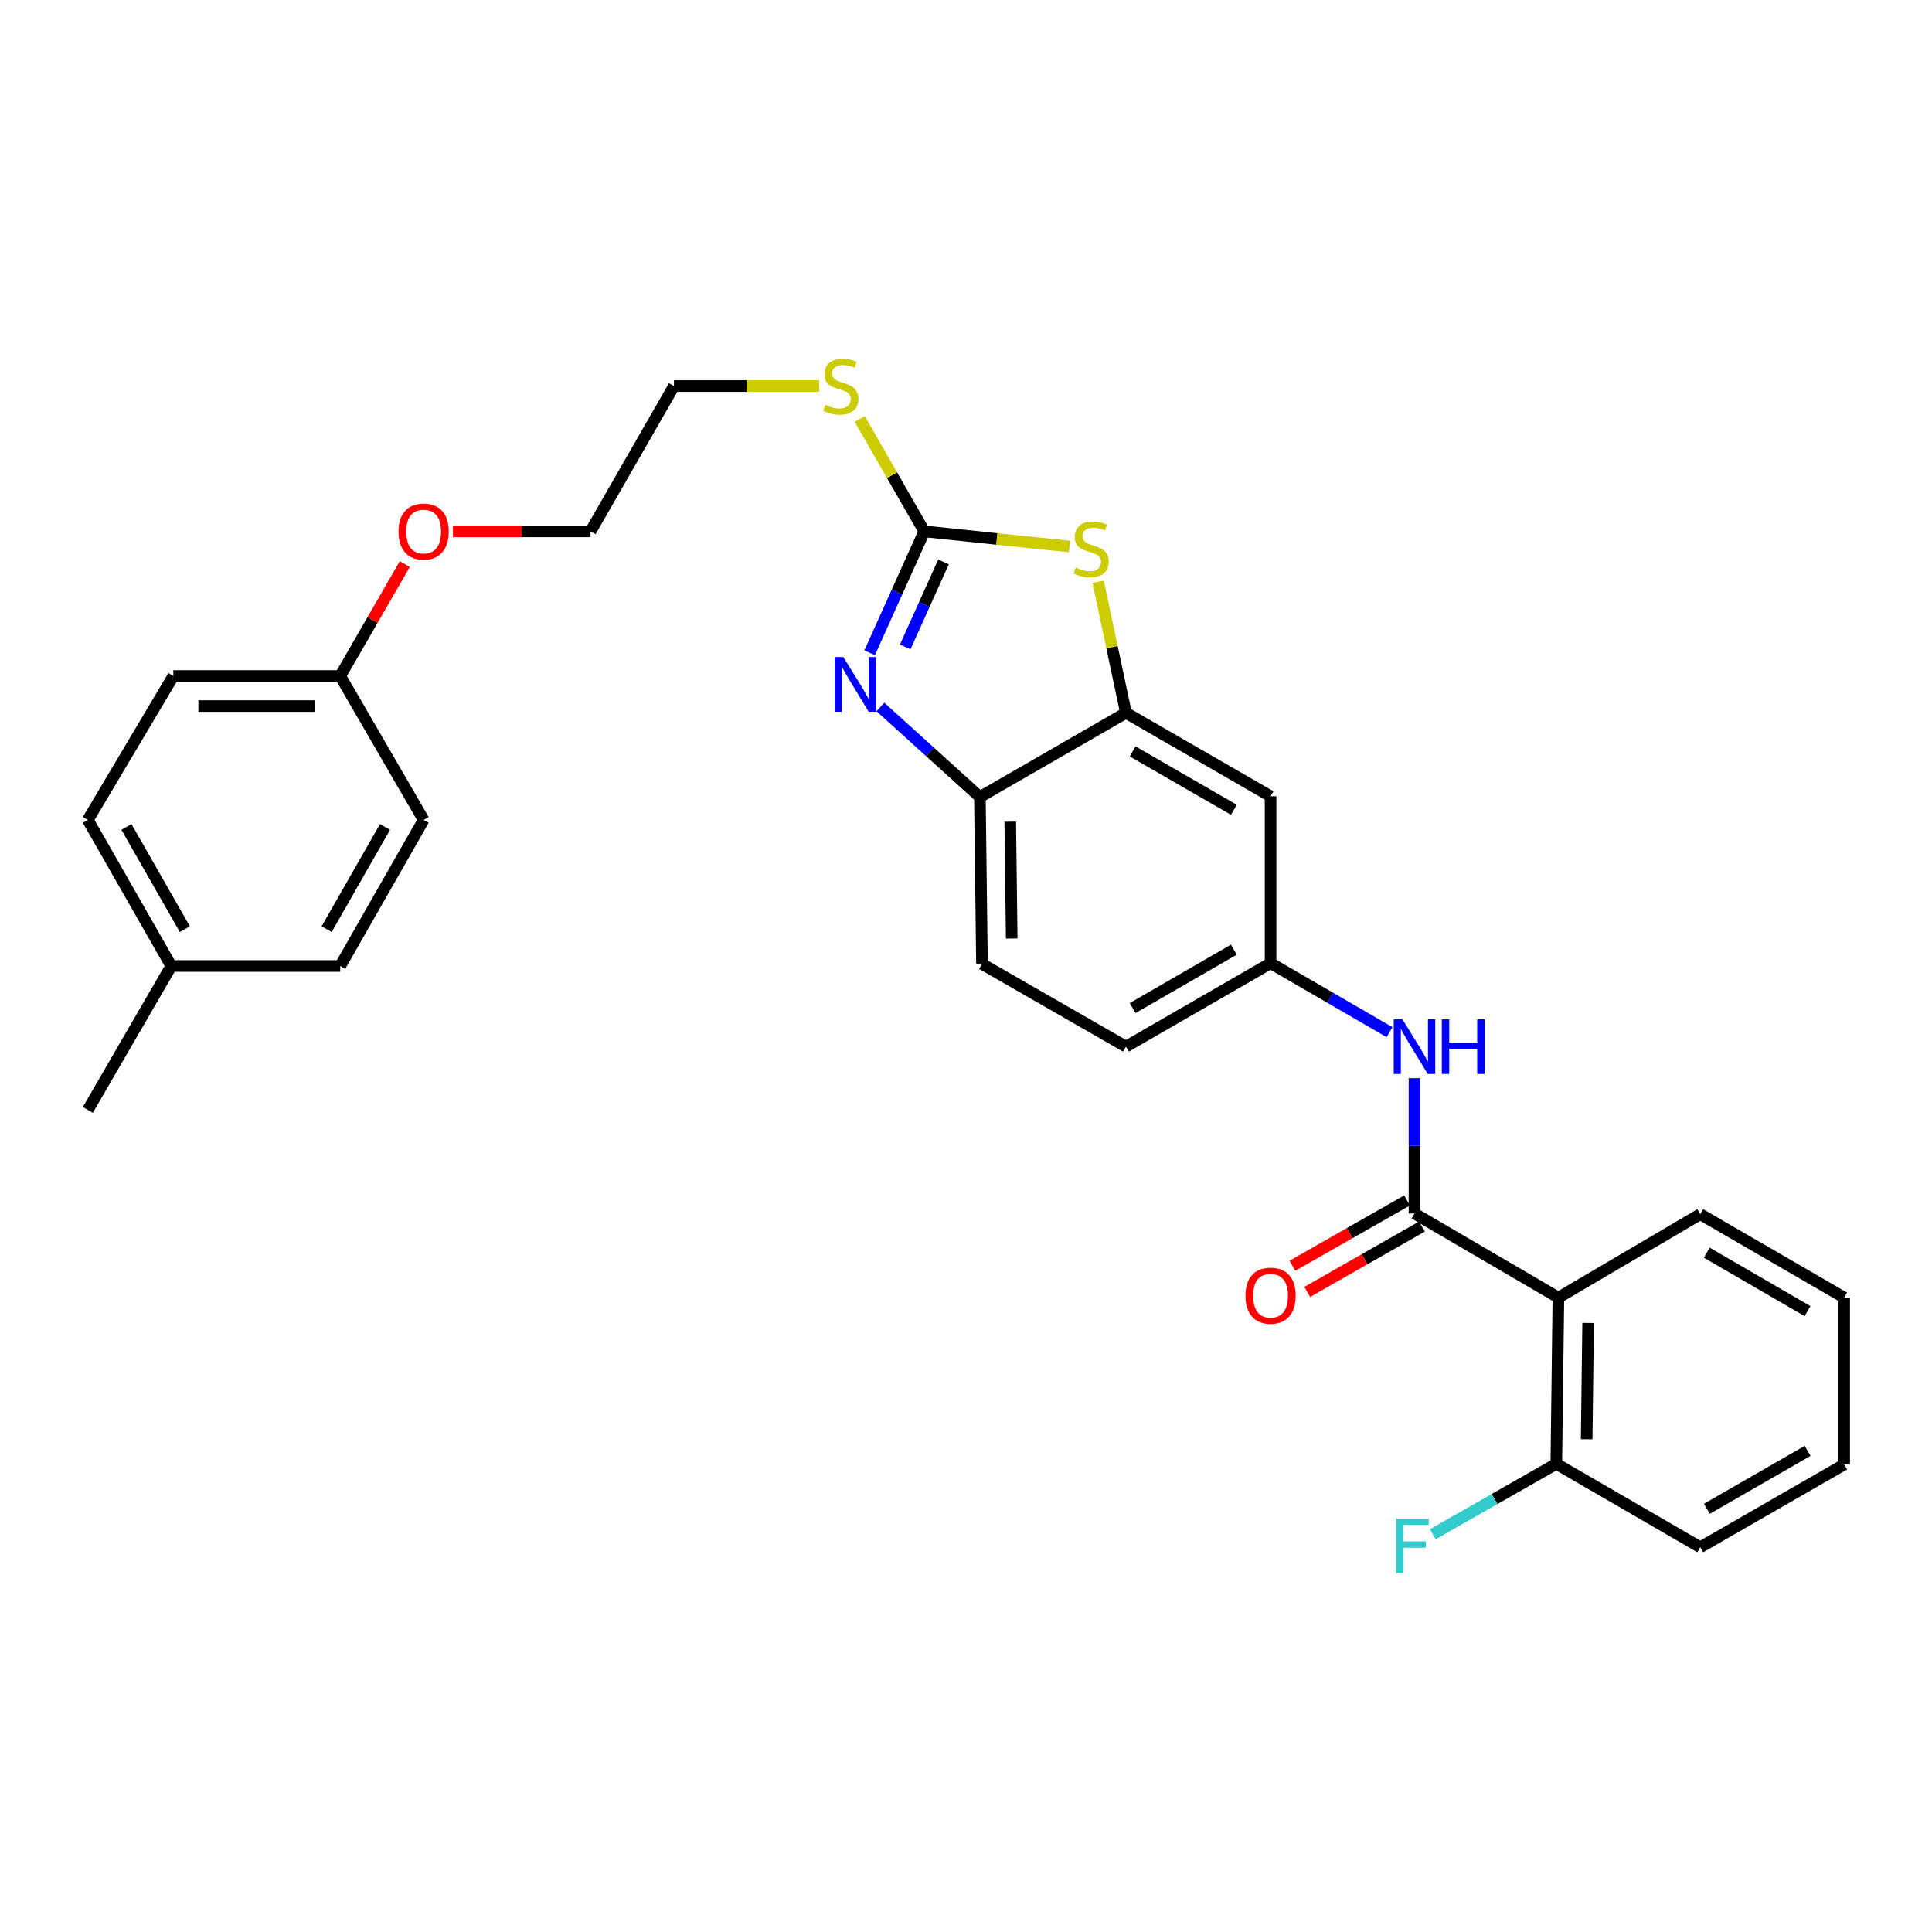 <?xml version='1.0' encoding='iso-8859-1'?>
<svg version='1.1' baseProfile='full'
              xmlns='http://www.w3.org/2000/svg'
                      xmlns:rdkit='http://www.rdkit.org/xml'
                      xmlns:xlink='http://www.w3.org/1999/xlink'
                  xml:space='preserve'
width='1000px' height='1000px' viewBox='0 0 1000 1000'>
<!-- END OF HEADER -->
<rect style='opacity:1.0;fill:#FFFFFF;stroke:none' width='1000' height='1000' x='0' y='0'> </rect>
<path class='bond-0' d='M 478.405,275.038 L 464.261,306.467' style='fill:none;fill-rule:evenodd;stroke:#000000;stroke-width:6px;stroke-linecap:butt;stroke-linejoin:miter;stroke-opacity:1' />
<path class='bond-0' d='M 464.261,306.467 L 450.117,337.897' style='fill:none;fill-rule:evenodd;stroke:#0000FF;stroke-width:6px;stroke-linecap:butt;stroke-linejoin:miter;stroke-opacity:1' />
<path class='bond-0' d='M 488.346,290.85 L 478.446,312.851' style='fill:none;fill-rule:evenodd;stroke:#000000;stroke-width:6px;stroke-linecap:butt;stroke-linejoin:miter;stroke-opacity:1' />
<path class='bond-0' d='M 478.446,312.851 L 468.545,334.851' style='fill:none;fill-rule:evenodd;stroke:#0000FF;stroke-width:6px;stroke-linecap:butt;stroke-linejoin:miter;stroke-opacity:1' />
<path class='bond-2' d='M 478.405,275.038 L 515.969,278.954' style='fill:none;fill-rule:evenodd;stroke:#000000;stroke-width:6px;stroke-linecap:butt;stroke-linejoin:miter;stroke-opacity:1' />
<path class='bond-2' d='M 515.969,278.954 L 553.533,282.869' style='fill:none;fill-rule:evenodd;stroke:#CCCC00;stroke-width:6px;stroke-linecap:butt;stroke-linejoin:miter;stroke-opacity:1' />
<path class='bond-11' d='M 478.405,275.038 L 461.705,245.955' style='fill:none;fill-rule:evenodd;stroke:#000000;stroke-width:6px;stroke-linecap:butt;stroke-linejoin:miter;stroke-opacity:1' />
<path class='bond-11' d='M 461.705,245.955 L 445.005,216.872' style='fill:none;fill-rule:evenodd;stroke:#CCCC00;stroke-width:6px;stroke-linecap:butt;stroke-linejoin:miter;stroke-opacity:1' />
<path class='bond-5' d='M 455.68,365.915 L 481.435,389.228' style='fill:none;fill-rule:evenodd;stroke:#0000FF;stroke-width:6px;stroke-linecap:butt;stroke-linejoin:miter;stroke-opacity:1' />
<path class='bond-5' d='M 481.435,389.228 L 507.19,412.54' style='fill:none;fill-rule:evenodd;stroke:#000000;stroke-width:6px;stroke-linecap:butt;stroke-linejoin:miter;stroke-opacity:1' />
<path class='bond-1' d='M 732.134,628.108 L 732.134,593.078' style='fill:none;fill-rule:evenodd;stroke:#000000;stroke-width:6px;stroke-linecap:butt;stroke-linejoin:miter;stroke-opacity:1' />
<path class='bond-1' d='M 732.134,593.078 L 732.134,558.048' style='fill:none;fill-rule:evenodd;stroke:#0000FF;stroke-width:6px;stroke-linecap:butt;stroke-linejoin:miter;stroke-opacity:1' />
<path class='bond-3' d='M 732.134,628.108 L 806.622,671.643' style='fill:none;fill-rule:evenodd;stroke:#000000;stroke-width:6px;stroke-linecap:butt;stroke-linejoin:miter;stroke-opacity:1' />
<path class='bond-10' d='M 728.282,621.351 L 698.61,638.263' style='fill:none;fill-rule:evenodd;stroke:#000000;stroke-width:6px;stroke-linecap:butt;stroke-linejoin:miter;stroke-opacity:1' />
<path class='bond-10' d='M 698.61,638.263 L 668.937,655.175' style='fill:none;fill-rule:evenodd;stroke:#FF0000;stroke-width:6px;stroke-linecap:butt;stroke-linejoin:miter;stroke-opacity:1' />
<path class='bond-10' d='M 735.985,634.864 L 706.312,651.776' style='fill:none;fill-rule:evenodd;stroke:#000000;stroke-width:6px;stroke-linecap:butt;stroke-linejoin:miter;stroke-opacity:1' />
<path class='bond-10' d='M 706.312,651.776 L 676.639,668.689' style='fill:none;fill-rule:evenodd;stroke:#FF0000;stroke-width:6px;stroke-linecap:butt;stroke-linejoin:miter;stroke-opacity:1' />
<path class='bond-4' d='M 568.398,301.093 L 575.591,335.031' style='fill:none;fill-rule:evenodd;stroke:#CCCC00;stroke-width:6px;stroke-linecap:butt;stroke-linejoin:miter;stroke-opacity:1' />
<path class='bond-4' d='M 575.591,335.031 L 582.784,368.97' style='fill:none;fill-rule:evenodd;stroke:#000000;stroke-width:6px;stroke-linecap:butt;stroke-linejoin:miter;stroke-opacity:1' />
<path class='bond-9' d='M 806.622,671.643 L 805.542,757.668' style='fill:none;fill-rule:evenodd;stroke:#000000;stroke-width:6px;stroke-linecap:butt;stroke-linejoin:miter;stroke-opacity:1' />
<path class='bond-9' d='M 822.013,684.742 L 821.257,744.959' style='fill:none;fill-rule:evenodd;stroke:#000000;stroke-width:6px;stroke-linecap:butt;stroke-linejoin:miter;stroke-opacity:1' />
<path class='bond-17' d='M 806.622,671.643 L 880.048,628.462' style='fill:none;fill-rule:evenodd;stroke:#000000;stroke-width:6px;stroke-linecap:butt;stroke-linejoin:miter;stroke-opacity:1' />
<path class='bond-7' d='M 582.784,368.97 L 657.645,412.151' style='fill:none;fill-rule:evenodd;stroke:#000000;stroke-width:6px;stroke-linecap:butt;stroke-linejoin:miter;stroke-opacity:1' />
<path class='bond-7' d='M 586.242,388.921 L 638.644,419.147' style='fill:none;fill-rule:evenodd;stroke:#000000;stroke-width:6px;stroke-linecap:butt;stroke-linejoin:miter;stroke-opacity:1' />
<path class='bond-29' d='M 582.784,368.97 L 507.19,412.54' style='fill:none;fill-rule:evenodd;stroke:#000000;stroke-width:6px;stroke-linecap:butt;stroke-linejoin:miter;stroke-opacity:1' />
<path class='bond-12' d='M 507.19,412.54 L 508.27,498.919' style='fill:none;fill-rule:evenodd;stroke:#000000;stroke-width:6px;stroke-linecap:butt;stroke-linejoin:miter;stroke-opacity:1' />
<path class='bond-12' d='M 522.905,425.302 L 523.661,485.768' style='fill:none;fill-rule:evenodd;stroke:#000000;stroke-width:6px;stroke-linecap:butt;stroke-linejoin:miter;stroke-opacity:1' />
<path class='bond-6' d='M 719.241,534.251 L 688.443,516.391' style='fill:none;fill-rule:evenodd;stroke:#0000FF;stroke-width:6px;stroke-linecap:butt;stroke-linejoin:miter;stroke-opacity:1' />
<path class='bond-6' d='M 688.443,516.391 L 657.645,498.53' style='fill:none;fill-rule:evenodd;stroke:#000000;stroke-width:6px;stroke-linecap:butt;stroke-linejoin:miter;stroke-opacity:1' />
<path class='bond-8' d='M 657.645,412.151 L 657.645,498.53' style='fill:none;fill-rule:evenodd;stroke:#000000;stroke-width:6px;stroke-linecap:butt;stroke-linejoin:miter;stroke-opacity:1' />
<path class='bond-30' d='M 657.645,498.53 L 582.784,541.728' style='fill:none;fill-rule:evenodd;stroke:#000000;stroke-width:6px;stroke-linecap:butt;stroke-linejoin:miter;stroke-opacity:1' />
<path class='bond-30' d='M 638.641,491.537 L 586.239,521.776' style='fill:none;fill-rule:evenodd;stroke:#000000;stroke-width:6px;stroke-linecap:butt;stroke-linejoin:miter;stroke-opacity:1' />
<path class='bond-14' d='M 805.542,757.668 L 773.58,775.892' style='fill:none;fill-rule:evenodd;stroke:#000000;stroke-width:6px;stroke-linecap:butt;stroke-linejoin:miter;stroke-opacity:1' />
<path class='bond-14' d='M 773.58,775.892 L 741.617,794.117' style='fill:none;fill-rule:evenodd;stroke:#33CCCC;stroke-width:6px;stroke-linecap:butt;stroke-linejoin:miter;stroke-opacity:1' />
<path class='bond-23' d='M 805.542,757.668 L 880.048,800.849' style='fill:none;fill-rule:evenodd;stroke:#000000;stroke-width:6px;stroke-linecap:butt;stroke-linejoin:miter;stroke-opacity:1' />
<path class='bond-24' d='M 423.976,199.823 L 386.411,199.823' style='fill:none;fill-rule:evenodd;stroke:#CCCC00;stroke-width:6px;stroke-linecap:butt;stroke-linejoin:miter;stroke-opacity:1' />
<path class='bond-24' d='M 386.411,199.823 L 348.845,199.823' style='fill:none;fill-rule:evenodd;stroke:#000000;stroke-width:6px;stroke-linecap:butt;stroke-linejoin:miter;stroke-opacity:1' />
<path class='bond-13' d='M 508.27,498.919 L 582.784,541.728' style='fill:none;fill-rule:evenodd;stroke:#000000;stroke-width:6px;stroke-linecap:butt;stroke-linejoin:miter;stroke-opacity:1' />
<path class='bond-15' d='M 176.104,349.907 L 192.811,320.933' style='fill:none;fill-rule:evenodd;stroke:#000000;stroke-width:6px;stroke-linecap:butt;stroke-linejoin:miter;stroke-opacity:1' />
<path class='bond-15' d='M 192.811,320.933 L 209.519,291.959' style='fill:none;fill-rule:evenodd;stroke:#FF0000;stroke-width:6px;stroke-linecap:butt;stroke-linejoin:miter;stroke-opacity:1' />
<path class='bond-18' d='M 176.104,349.907 L 219.276,424.396' style='fill:none;fill-rule:evenodd;stroke:#000000;stroke-width:6px;stroke-linecap:butt;stroke-linejoin:miter;stroke-opacity:1' />
<path class='bond-19' d='M 176.104,349.907 L 89.716,349.907' style='fill:none;fill-rule:evenodd;stroke:#000000;stroke-width:6px;stroke-linecap:butt;stroke-linejoin:miter;stroke-opacity:1' />
<path class='bond-19' d='M 163.145,365.461 L 102.674,365.461' style='fill:none;fill-rule:evenodd;stroke:#000000;stroke-width:6px;stroke-linecap:butt;stroke-linejoin:miter;stroke-opacity:1' />
<path class='bond-16' d='M 88.644,499.999 L 45.455,424.396' style='fill:none;fill-rule:evenodd;stroke:#000000;stroke-width:6px;stroke-linecap:butt;stroke-linejoin:miter;stroke-opacity:1' />
<path class='bond-16' d='M 95.672,480.943 L 65.439,428.021' style='fill:none;fill-rule:evenodd;stroke:#000000;stroke-width:6px;stroke-linecap:butt;stroke-linejoin:miter;stroke-opacity:1' />
<path class='bond-26' d='M 88.644,499.999 L 45.455,574.488' style='fill:none;fill-rule:evenodd;stroke:#000000;stroke-width:6px;stroke-linecap:butt;stroke-linejoin:miter;stroke-opacity:1' />
<path class='bond-31' d='M 88.644,499.999 L 176.104,499.999' style='fill:none;fill-rule:evenodd;stroke:#000000;stroke-width:6px;stroke-linecap:butt;stroke-linejoin:miter;stroke-opacity:1' />
<path class='bond-27' d='M 880.048,628.462 L 954.545,671.643' style='fill:none;fill-rule:evenodd;stroke:#000000;stroke-width:6px;stroke-linecap:butt;stroke-linejoin:miter;stroke-opacity:1' />
<path class='bond-27' d='M 883.422,648.396 L 935.571,678.623' style='fill:none;fill-rule:evenodd;stroke:#000000;stroke-width:6px;stroke-linecap:butt;stroke-linejoin:miter;stroke-opacity:1' />
<path class='bond-21' d='M 219.276,424.396 L 176.104,499.999' style='fill:none;fill-rule:evenodd;stroke:#000000;stroke-width:6px;stroke-linecap:butt;stroke-linejoin:miter;stroke-opacity:1' />
<path class='bond-21' d='M 199.293,428.023 L 169.072,480.945' style='fill:none;fill-rule:evenodd;stroke:#000000;stroke-width:6px;stroke-linecap:butt;stroke-linejoin:miter;stroke-opacity:1' />
<path class='bond-20' d='M 89.716,349.907 L 45.455,424.396' style='fill:none;fill-rule:evenodd;stroke:#000000;stroke-width:6px;stroke-linecap:butt;stroke-linejoin:miter;stroke-opacity:1' />
<path class='bond-22' d='M 234.435,275.038 L 270.045,275.038' style='fill:none;fill-rule:evenodd;stroke:#FF0000;stroke-width:6px;stroke-linecap:butt;stroke-linejoin:miter;stroke-opacity:1' />
<path class='bond-22' d='M 270.045,275.038 L 305.655,275.038' style='fill:none;fill-rule:evenodd;stroke:#000000;stroke-width:6px;stroke-linecap:butt;stroke-linejoin:miter;stroke-opacity:1' />
<path class='bond-32' d='M 880.048,800.849 L 954.545,758.022' style='fill:none;fill-rule:evenodd;stroke:#000000;stroke-width:6px;stroke-linecap:butt;stroke-linejoin:miter;stroke-opacity:1' />
<path class='bond-32' d='M 883.47,780.94 L 935.619,750.961' style='fill:none;fill-rule:evenodd;stroke:#000000;stroke-width:6px;stroke-linecap:butt;stroke-linejoin:miter;stroke-opacity:1' />
<path class='bond-25' d='M 348.845,199.823 L 305.655,275.038' style='fill:none;fill-rule:evenodd;stroke:#000000;stroke-width:6px;stroke-linecap:butt;stroke-linejoin:miter;stroke-opacity:1' />
<path class='bond-28' d='M 954.545,671.643 L 954.545,758.022' style='fill:none;fill-rule:evenodd;stroke:#000000;stroke-width:6px;stroke-linecap:butt;stroke-linejoin:miter;stroke-opacity:1' />
<path  class='atom-1' d='M 436.508 340.068
L 445.788 355.068
Q 446.708 356.548, 448.188 359.228
Q 449.668 361.908, 449.748 362.068
L 449.748 340.068
L 453.508 340.068
L 453.508 368.388
L 449.628 368.388
L 439.668 351.988
Q 438.508 350.068, 437.268 347.868
Q 436.068 345.668, 435.708 344.988
L 435.708 368.388
L 432.028 368.388
L 432.028 340.068
L 436.508 340.068
' fill='#0000FF'/>
<path  class='atom-3' d='M 556.784 293.762
Q 557.104 293.882, 558.424 294.442
Q 559.744 295.002, 561.184 295.362
Q 562.664 295.682, 564.104 295.682
Q 566.784 295.682, 568.344 294.402
Q 569.904 293.082, 569.904 290.802
Q 569.904 289.242, 569.104 288.282
Q 568.344 287.322, 567.144 286.802
Q 565.944 286.282, 563.944 285.682
Q 561.424 284.922, 559.904 284.202
Q 558.424 283.482, 557.344 281.962
Q 556.304 280.442, 556.304 277.882
Q 556.304 274.322, 558.704 272.122
Q 561.144 269.922, 565.944 269.922
Q 569.224 269.922, 572.944 271.482
L 572.024 274.562
Q 568.624 273.162, 566.064 273.162
Q 563.304 273.162, 561.784 274.322
Q 560.264 275.442, 560.304 277.402
Q 560.304 278.922, 561.064 279.842
Q 561.864 280.762, 562.984 281.282
Q 564.144 281.802, 566.064 282.402
Q 568.624 283.202, 570.144 284.002
Q 571.664 284.802, 572.744 286.442
Q 573.864 288.042, 573.864 290.802
Q 573.864 294.722, 571.224 296.842
Q 568.624 298.922, 564.264 298.922
Q 561.744 298.922, 559.824 298.362
Q 557.944 297.842, 555.704 296.922
L 556.784 293.762
' fill='#CCCC00'/>
<path  class='atom-7' d='M 725.874 527.568
L 735.154 542.568
Q 736.074 544.048, 737.554 546.728
Q 739.034 549.408, 739.114 549.568
L 739.114 527.568
L 742.874 527.568
L 742.874 555.888
L 738.994 555.888
L 729.034 539.488
Q 727.874 537.568, 726.634 535.368
Q 725.434 533.168, 725.074 532.488
L 725.074 555.888
L 721.394 555.888
L 721.394 527.568
L 725.874 527.568
' fill='#0000FF'/>
<path  class='atom-7' d='M 746.274 527.568
L 750.114 527.568
L 750.114 539.608
L 764.594 539.608
L 764.594 527.568
L 768.434 527.568
L 768.434 555.888
L 764.594 555.888
L 764.594 542.808
L 750.114 542.808
L 750.114 555.888
L 746.274 555.888
L 746.274 527.568
' fill='#0000FF'/>
<path  class='atom-11' d='M 644.645 670.643
Q 644.645 663.843, 648.005 660.043
Q 651.365 656.243, 657.645 656.243
Q 663.925 656.243, 667.285 660.043
Q 670.645 663.843, 670.645 670.643
Q 670.645 677.523, 667.245 681.443
Q 663.845 685.323, 657.645 685.323
Q 651.405 685.323, 648.005 681.443
Q 644.645 677.563, 644.645 670.643
M 657.645 682.123
Q 661.965 682.123, 664.285 679.243
Q 666.645 676.323, 666.645 670.643
Q 666.645 665.083, 664.285 662.283
Q 661.965 659.443, 657.645 659.443
Q 653.325 659.443, 650.965 662.243
Q 648.645 665.043, 648.645 670.643
Q 648.645 676.363, 650.965 679.243
Q 653.325 682.123, 657.645 682.123
' fill='#FF0000'/>
<path  class='atom-12' d='M 427.216 209.543
Q 427.536 209.663, 428.856 210.223
Q 430.176 210.783, 431.616 211.143
Q 433.096 211.463, 434.536 211.463
Q 437.216 211.463, 438.776 210.183
Q 440.336 208.863, 440.336 206.583
Q 440.336 205.023, 439.536 204.063
Q 438.776 203.103, 437.576 202.583
Q 436.376 202.063, 434.376 201.463
Q 431.856 200.703, 430.336 199.983
Q 428.856 199.263, 427.776 197.743
Q 426.736 196.223, 426.736 193.663
Q 426.736 190.103, 429.136 187.903
Q 431.576 185.703, 436.376 185.703
Q 439.656 185.703, 443.376 187.263
L 442.456 190.343
Q 439.056 188.943, 436.496 188.943
Q 433.736 188.943, 432.216 190.103
Q 430.696 191.223, 430.736 193.183
Q 430.736 194.703, 431.496 195.623
Q 432.296 196.543, 433.416 197.063
Q 434.576 197.583, 436.496 198.183
Q 439.056 198.983, 440.576 199.783
Q 442.096 200.583, 443.176 202.223
Q 444.296 203.823, 444.296 206.583
Q 444.296 210.503, 441.656 212.623
Q 439.056 214.703, 434.696 214.703
Q 432.176 214.703, 430.256 214.143
Q 428.376 213.623, 426.136 212.703
L 427.216 209.543
' fill='#CCCC00'/>
<path  class='atom-15' d='M 722.633 785.98
L 739.473 785.98
L 739.473 789.22
L 726.433 789.22
L 726.433 797.82
L 738.033 797.82
L 738.033 801.1
L 726.433 801.1
L 726.433 814.3
L 722.633 814.3
L 722.633 785.98
' fill='#33CCCC'/>
<path  class='atom-23' d='M 206.276 275.118
Q 206.276 268.318, 209.636 264.518
Q 212.996 260.718, 219.276 260.718
Q 225.556 260.718, 228.916 264.518
Q 232.276 268.318, 232.276 275.118
Q 232.276 281.998, 228.876 285.918
Q 225.476 289.798, 219.276 289.798
Q 213.036 289.798, 209.636 285.918
Q 206.276 282.038, 206.276 275.118
M 219.276 286.598
Q 223.596 286.598, 225.916 283.718
Q 228.276 280.798, 228.276 275.118
Q 228.276 269.558, 225.916 266.758
Q 223.596 263.918, 219.276 263.918
Q 214.956 263.918, 212.596 266.718
Q 210.276 269.518, 210.276 275.118
Q 210.276 280.838, 212.596 283.718
Q 214.956 286.598, 219.276 286.598
' fill='#FF0000'/>
</svg>
